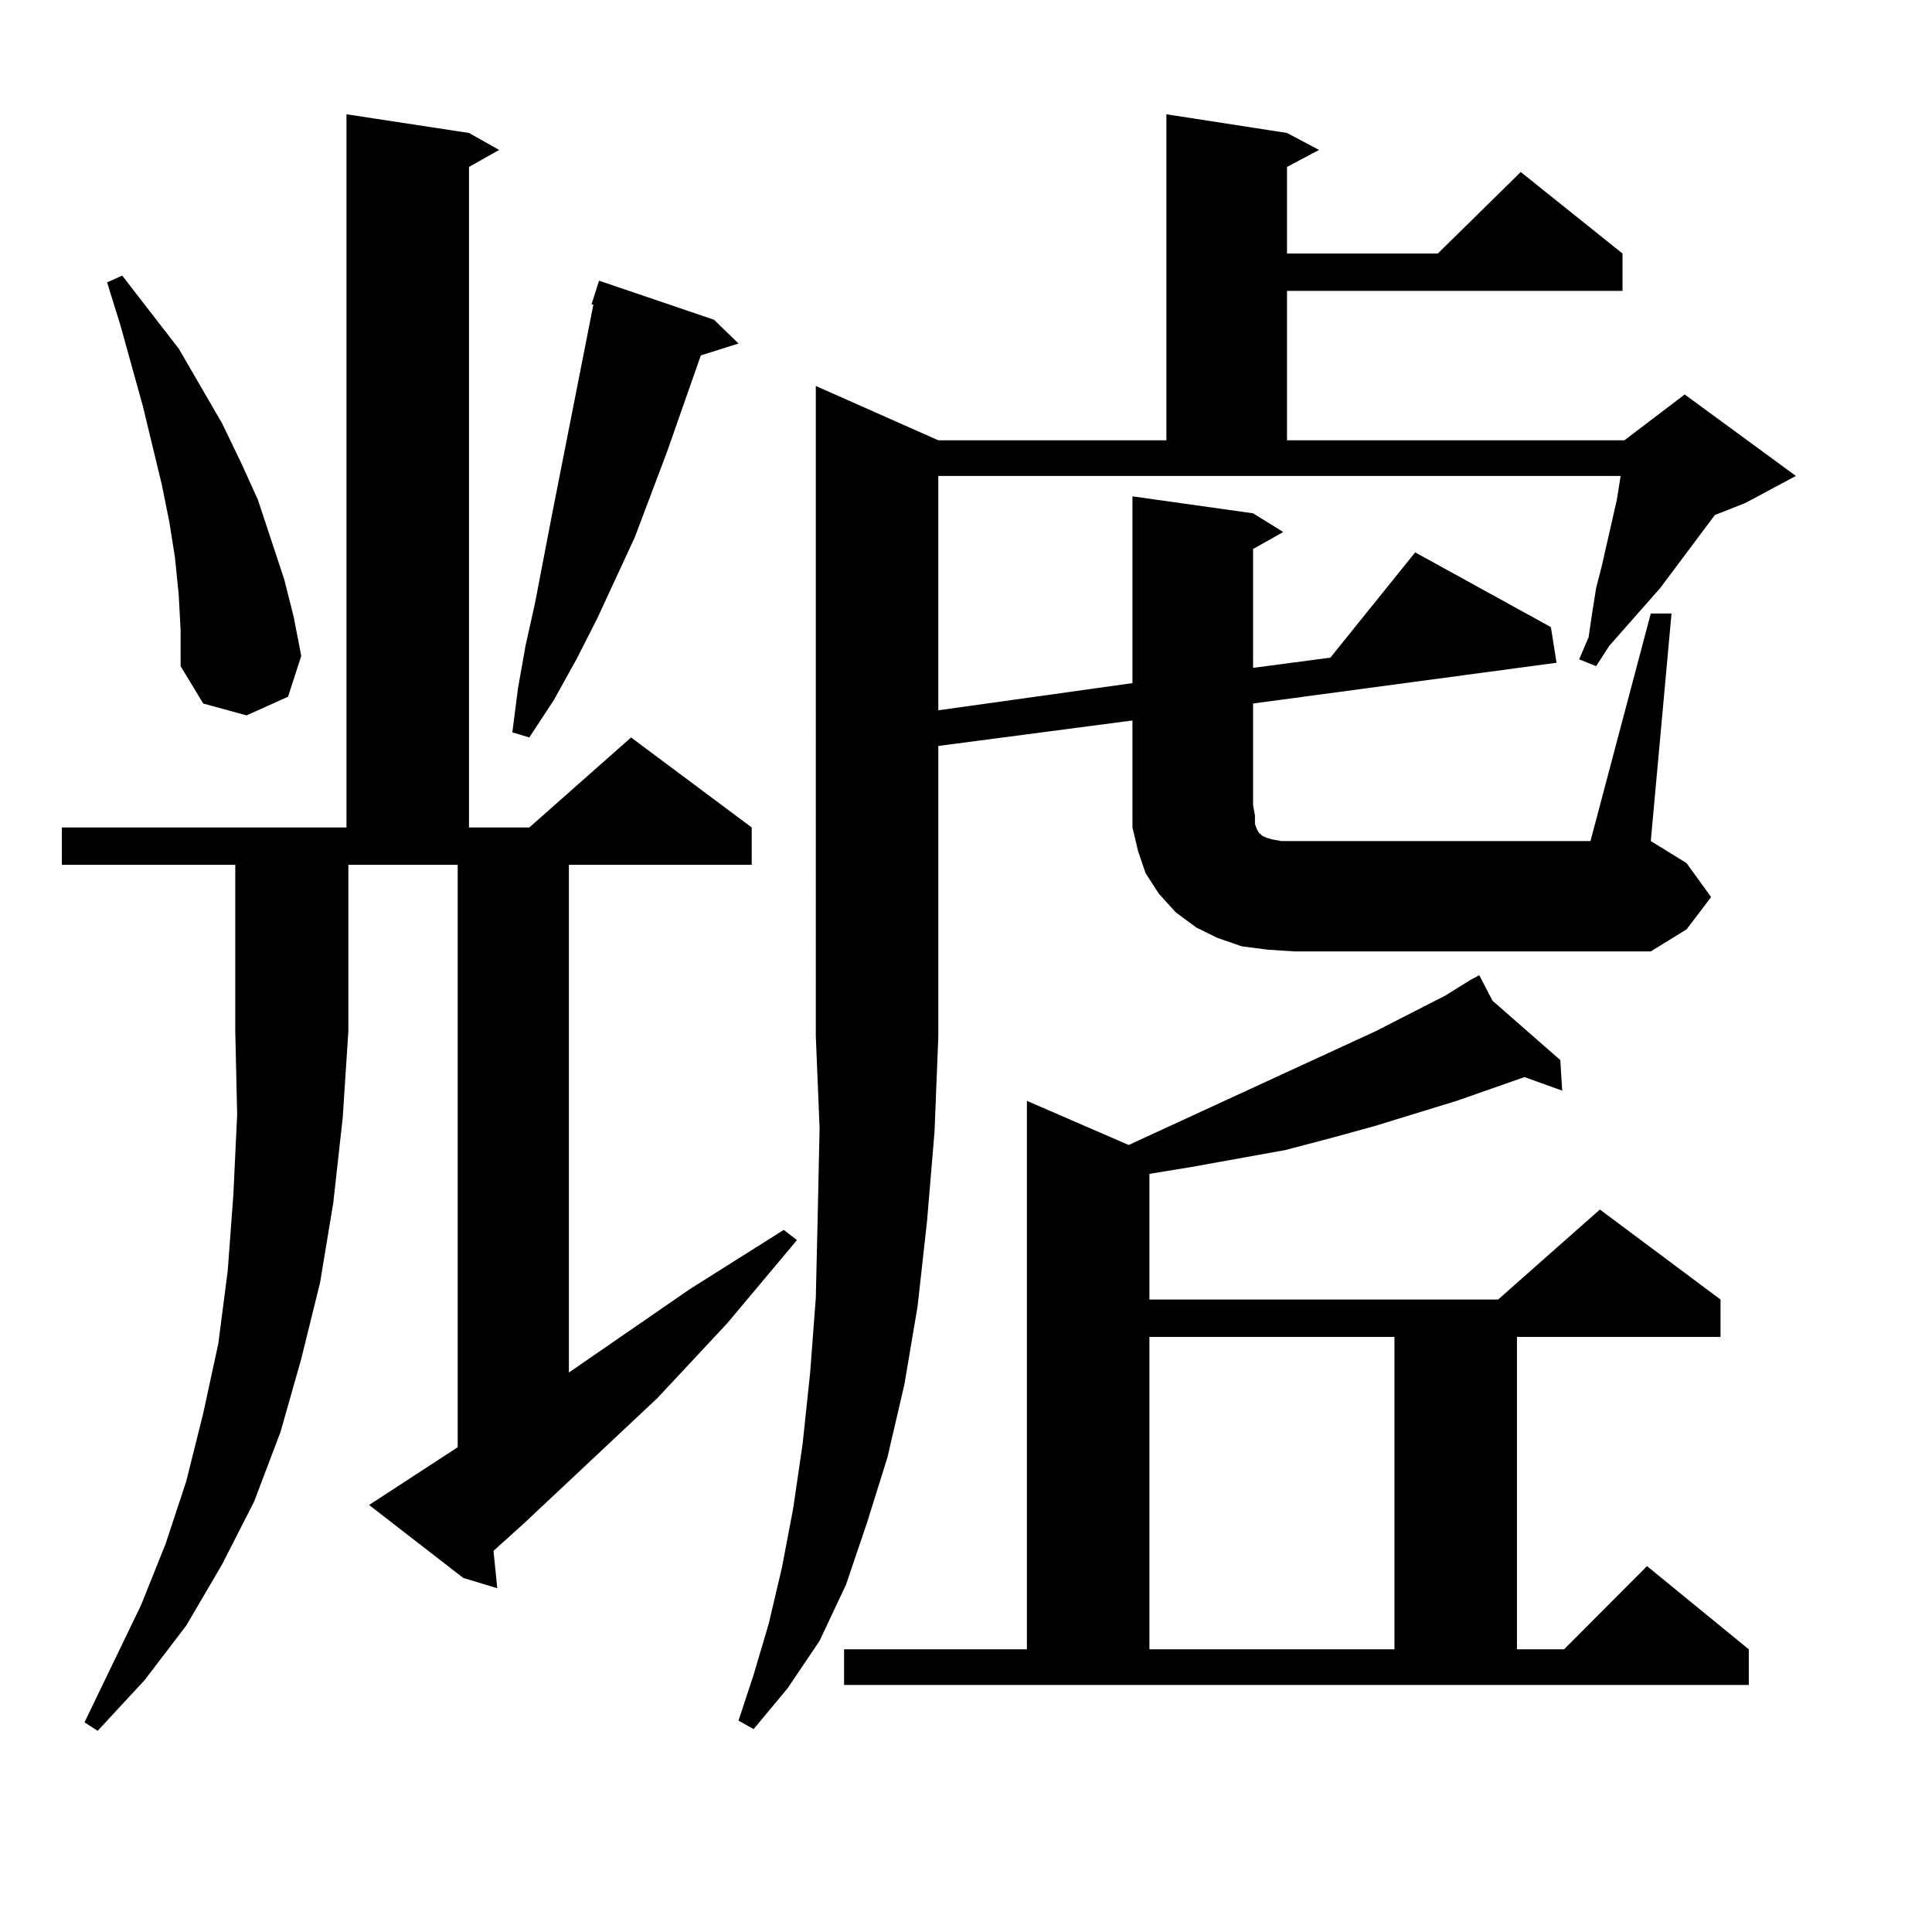<?xml version="1.0" encoding="utf-8"?>
<!-- Generator: Adobe Illustrator 16.0.0, SVG Export Plug-In . SVG Version: 6.00 Build 0)  -->
<!DOCTYPE svg PUBLIC "-//W3C//DTD SVG 1.1//EN" "http://www.w3.org/Graphics/SVG/1.1/DTD/svg11.dtd">
<svg version="1.1" id="图层_1" xmlns="http://www.w3.org/2000/svg" xmlns:xlink="http://www.w3.org/1999/xlink" x="0px" y="0px"
	 width="1000px" height="1000px" viewBox="0 0 1000 1000" enable-background="new 0 0 1000 1000" xml:space="preserve">
<path d="M32.023,447.629v-19.336h147.313V59.152l63.413,9.668l15.609,8.789l-15.609,8.789v341.895h31.219l52.682-46.582
	l62.438,46.582v19.336h-94.632v262.793l62.438-43.066l48.779-30.762l6.829,5.273l-36.097,43.066l-36.097,38.672l-69.267,65.039
	l-15.609,14.063l1.951,19.336l-17.561-5.273l-48.779-37.793l45.853-29.883V447.629h-56.584v86.133l-2.927,44.824l-4.878,43.945
	l-6.829,41.309l-9.756,39.551l-10.731,37.793l-13.658,36.035l-16.585,32.52l-18.536,31.641l-21.463,28.125l-24.39,26.367
	l-6.829-4.395l29.268-60.645l12.683-31.641l10.731-32.52l8.78-35.156l7.805-36.035l4.878-37.793l2.927-39.551l1.951-41.309
	l-0.976-43.066v-86.133H32.023z M92.51,307.883l-1.951-19.336l-2.927-18.457l-3.902-19.336l-9.756-40.43l-11.707-42.188
	l-6.829-21.973l7.805-3.516l29.268,37.793l22.438,38.672l9.756,20.215l8.78,19.336l13.658,41.309l4.878,19.336l3.902,20.215
	l-6.829,21.094l-21.463,9.668l-22.438-6.152l-11.707-19.336V326.34L92.51,307.883z M369.576,165.5l12.683,12.305l-19.512,6.152
	l-17.561,50.098L328.602,278l-19.512,42.188l-10.731,21.094l-11.707,21.094l-12.683,19.336l-8.78-2.637l2.927-22.852l3.902-21.973
	l4.878-21.973l8.78-45.703l21.463-108.984h-0.976l3.902-12.305L369.576,165.5z M854.442,317.551h10.731l-10.731,117.773
	l18.536,11.426l12.683,17.578l-12.683,16.699l-18.536,11.426H670.057l-13.658-0.879l-13.658-1.758l-12.683-4.395l-10.731-5.273
	l-10.731-7.91l-8.78-9.668l-6.829-10.547l-3.902-11.426l-2.927-12.305v-11.426v-43.945l-100.485,13.184v150.293l-1.951,49.219
	l-3.902,46.582l-4.878,43.945l-6.829,40.43l-8.78,37.793l-10.731,34.277l-10.731,31.641l-13.658,29.004l-16.585,24.609
	l-17.561,21.094l-7.805-4.395l7.805-23.73l7.805-26.367l6.829-29.004l5.854-30.762l4.878-33.398l3.902-36.914l2.927-38.672
	l0.976-42.188l0.976-45.703l-1.951-47.461V199.777l63.413,28.125h118.046V59.152l62.438,9.668l16.585,8.789l-16.585,8.789v44.824
	h78.047l42.926-42.188l52.682,42.188v19.336H666.154v77.344h174.63l31.219-23.73l57.56,42.188l-26.341,14.063l-15.609,6.152
	l-28.292,37.793l-26.341,29.883l-6.829,10.547l-8.78-3.516l4.878-11.426l1.951-13.184l1.951-12.305l2.927-11.426l7.805-34.277
	l1.951-12.305H485.671v121.289l100.485-14.063v-96.68l62.438,8.789l15.609,9.668l-15.609,8.789v61.523l39.999-5.273l43.901-54.492
	l70.242,38.672l2.927,18.457l-157.069,21.094v52.734l0.976,5.273v4.395l0.976,2.637l0.976,1.758l0.976,0.879l0.976,0.879
	l1.951,0.879l2.927,0.879l4.878,0.879h6.829h153.167L854.442,317.551z M436.892,853.684h94.632V569.797l52.682,22.852
	l127.802-58.887l36.097-18.457l12.683-7.91l4.878-2.637l6.829,13.184l35.121,30.762l0.976,15.82l-19.512-7.031l-35.121,12.305
	l-42.926,13.184l-22.438,6.152l-23.414,6.152l-24.39,4.395l-24.39,4.395l-21.463,3.516v65.039H775.42l52.682-46.582l62.438,46.582
	v19.336H785.176v161.719h24.39l42.926-43.066l52.682,43.066v18.457H436.892V853.684z M594.937,691.965v161.719h126.826V691.965
	H594.937z"/>
</svg>
